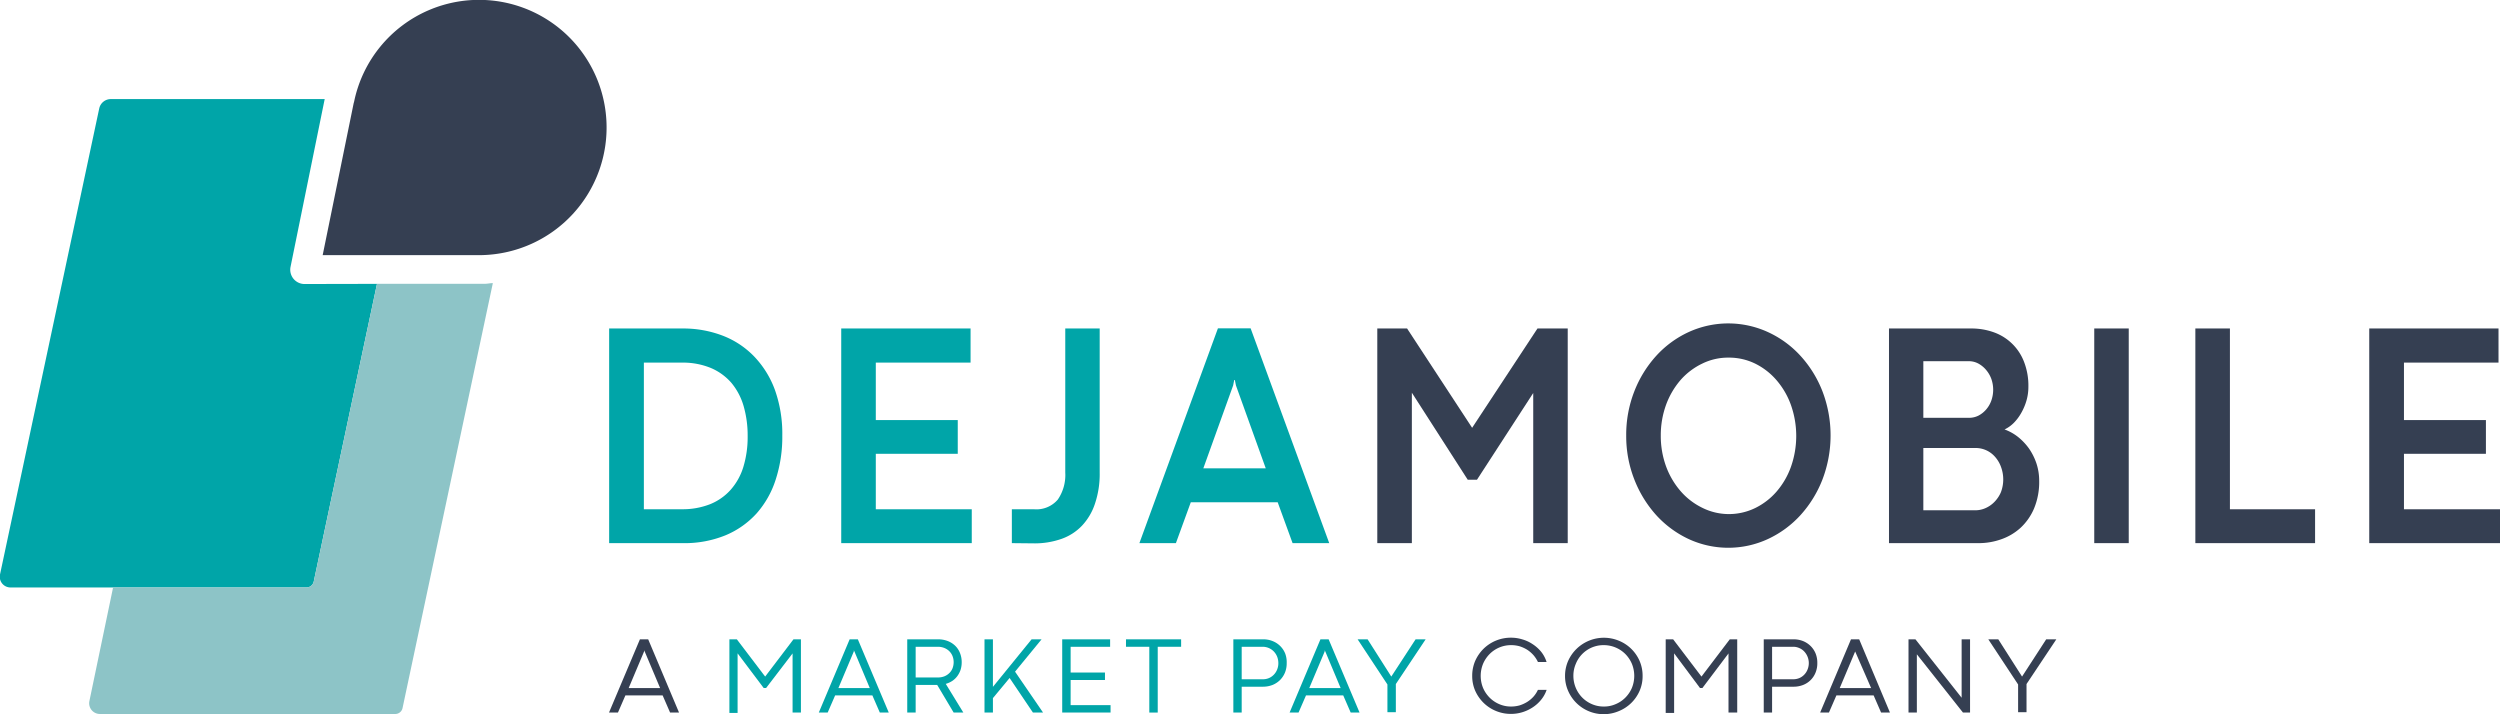 <svg xmlns="http://www.w3.org/2000/svg" viewBox="0 0 335.55 95.83">
  <defs>
    <style>
      .cls-1 {
        fill: #00a5a8;
      }

      .cls-2 {
        fill: #353f52;
      }

      .cls-3 {
        fill: #8dc4c7;
      }
    </style>
  </defs>
  <g id="Calque_2" data-name="Calque 2">
    <g id="Calque_1-2" data-name="Calque 1">
      <g>
        <g>
          <path class="cls-1" d="M81.76,72.9V44.09h9.83a14.78,14.78,0,0,1,5.35.94,11.69,11.69,0,0,1,4.24,2.77A12.85,12.85,0,0,1,104,52.31a17.53,17.53,0,0,1,1,6.16,18.51,18.51,0,0,1-.88,5.88,12.65,12.65,0,0,1-2.57,4.56,11.72,11.72,0,0,1-4.18,2.94,14.52,14.52,0,0,1-5.7,1.05Zm4.66-4.55h5.1a10.06,10.06,0,0,0,3.77-.67,7.4,7.4,0,0,0,2.77-1.93,8.27,8.27,0,0,0,1.71-3.07,13.71,13.71,0,0,0,.58-4.12,14.28,14.28,0,0,0-.54-4.05,8.61,8.61,0,0,0-1.64-3.12,7.54,7.54,0,0,0-2.76-2,9.85,9.85,0,0,0-3.89-.72h-5.1Z"/>
          <path class="cls-1" d="M112.91,72.9V44.09h17.36v4.58H117.55v7.71h11v4.53h-11v7.44h12.88V72.9Z"/>
          <path class="cls-1" d="M135.81,72.9V68.35h2.94a3.77,3.77,0,0,0,3.23-1.3,5.82,5.82,0,0,0,1-3.62V44.09h4.62V63.45a12.42,12.42,0,0,1-.61,4.08,7.94,7.94,0,0,1-1.74,3,7,7,0,0,1-2.78,1.8,10.83,10.83,0,0,1-3.72.6Z"/>
          <path class="cls-1" d="M178.41,72.9h-4.92l-2-5.49H159.83l-2,5.49h-4.9l10.54-28.83h4.39ZM165.66,51l-.15.74-4,11.12h8.38l-4-11.12-.15-.74Z"/>
          <path class="cls-2" d="M198.24,64.39H197l-7.5-11.68V72.9h-4.64V44.09h4l8.73,13.33,8.77-13.33h4.06V72.9h-4.63V52.75Z"/>
          <path class="cls-2" d="M218.27,58.45a16,16,0,0,1,1.08-5.9,15.35,15.35,0,0,1,2.93-4.77,13.56,13.56,0,0,1,4.35-3.2,12.77,12.77,0,0,1,10.68,0,13.53,13.53,0,0,1,4.37,3.2,15.19,15.19,0,0,1,2.94,4.77,16.6,16.6,0,0,1,0,11.78,15.41,15.41,0,0,1-2.94,4.79,13.74,13.74,0,0,1-4.37,3.22,12.67,12.67,0,0,1-10.68,0,13.77,13.77,0,0,1-4.35-3.22,15.57,15.57,0,0,1-2.93-4.79A15.91,15.91,0,0,1,218.27,58.45Zm4.64,0a11.94,11.94,0,0,0,.71,4.15,10.7,10.7,0,0,0,1.95,3.32,9.13,9.13,0,0,0,2.88,2.22A8,8,0,0,0,232,69a8.11,8.11,0,0,0,3.56-.8,9.06,9.06,0,0,0,2.89-2.22,10.47,10.47,0,0,0,1.93-3.32,12.48,12.48,0,0,0,0-8.3A10.52,10.52,0,0,0,238.42,51a9.06,9.06,0,0,0-2.89-2.22A8,8,0,0,0,232,48a7.83,7.83,0,0,0-3.52.8A9.13,9.13,0,0,0,225.57,51a10.75,10.75,0,0,0-1.95,3.33A12,12,0,0,0,222.91,58.47Z"/>
          <path class="cls-2" d="M265.64,72.9h-12.1V44.09h11a8.83,8.83,0,0,1,3.15.54,6.77,6.77,0,0,1,4,4,8.83,8.83,0,0,1,.56,3.27,6.64,6.64,0,0,1-.25,1.84,7.56,7.56,0,0,1-.69,1.65,6.3,6.3,0,0,1-1,1.35,4.44,4.44,0,0,1-1.26.9,6.42,6.42,0,0,1,1.8,1,7.82,7.82,0,0,1,1.48,1.56,7.93,7.93,0,0,1,1,2,7.45,7.45,0,0,1,.37,2.31,9.28,9.28,0,0,1-.69,3.74,7.57,7.57,0,0,1-1.83,2.61,7.48,7.48,0,0,1-2.6,1.53A9,9,0,0,1,265.64,72.9Zm-1.33-24.42h-6.16v7.6h6.16a2.81,2.81,0,0,0,1.23-.29,3.55,3.55,0,0,0,1-.78,3.76,3.76,0,0,0,.72-1.2,4.39,4.39,0,0,0,0-3,4,4,0,0,0-.72-1.2,3.66,3.66,0,0,0-1-.81A2.68,2.68,0,0,0,264.31,48.48Zm-6.16,11.65v8.36h7a3.33,3.33,0,0,0,1.32-.28,3.79,3.79,0,0,0,1.21-.83,4.24,4.24,0,0,0,.88-1.31,4.86,4.86,0,0,0,0-3.44,4.14,4.14,0,0,0-.8-1.33,3.44,3.44,0,0,0-2.62-1.17Z"/>
          <path class="cls-2" d="M281.09,72.9V44.09h4.63V72.9Z"/>
          <path class="cls-2" d="M294.66,72.9V44.09h4.64V68.35h11.43V72.9Z"/>
          <path class="cls-2" d="M318,72.9V44.09h17.35v4.58H322.66v7.71h11v4.53h-11v7.44h12.89V72.9Z"/>
        </g>
        <g>
          <path class="cls-2" d="M91.14,95.64h-1.2l-1-2.3h-5l-1,2.3h-1.2l4.15-9.83H87Zm-4.69-8.36,0,.16-2.07,4.91h4.22l-2.07-4.91Z"/>
          <path class="cls-1" d="M102.83,92.34h-.33L99,87.69v8H97.9V85.81h1l3.8,5,3.8-5h1v9.83h-1.12V87.7Z"/>
          <path class="cls-1" d="M119.29,95.64h-1.2l-1-2.3h-5l-1,2.3h-1.19l4.14-9.83h1.1Zm-4.69-8.36,0,.16-2.07,4.91h4.21l-2.06-4.91Z"/>
          <path class="cls-1" d="M129.3,95.64H128l-2.21-3.71H122.9v3.71h-1.13V85.81h4.13a3.55,3.55,0,0,1,1.28.22,3,3,0,0,1,1,.62,2.76,2.76,0,0,1,.67,1,3.31,3.31,0,0,1,.23,1.25,3.42,3.42,0,0,1-.15,1,3.11,3.11,0,0,1-.44.85,2.72,2.72,0,0,1-.67.64,3.21,3.21,0,0,1-.88.4Zm-6.4-4.71h3a2.32,2.32,0,0,0,.84-.15,2,2,0,0,0,.66-.42,1.83,1.83,0,0,0,.44-.64,2.34,2.34,0,0,0,.16-.85,2.23,2.23,0,0,0-.16-.83,1.93,1.93,0,0,0-.45-.66,2,2,0,0,0-.67-.42,2.32,2.32,0,0,0-.84-.15H122.9Z"/>
          <path class="cls-1" d="M133.27,85.81v6.38l5.19-6.38h1.34l-3.56,4.34L140,95.64h-1.36L135.51,91l-2.24,2.7v1.94h-1.13V85.81Z"/>
          <path class="cls-1" d="M142.57,95.64V85.81H149v1h-5.3v3.46h4.61v1h-4.61v3.37h5.36v1Z"/>
          <path class="cls-1" d="M154.26,95.64V86.81h-3.13v-1h7.4v1h-3.14v8.83Z"/>
          <path class="cls-1" d="M169.53,92.17h-2.87v3.47h-1.12V85.81h4a3.28,3.28,0,0,1,1.28.24,3,3,0,0,1,1.68,1.67A3.31,3.31,0,0,1,172.7,89a3.26,3.26,0,0,1-.23,1.27,3.05,3.05,0,0,1-.66,1,3.11,3.11,0,0,1-1,.66A3.55,3.55,0,0,1,169.53,92.17Zm-2.87-1h2.83a2,2,0,0,0,.83-.16,2,2,0,0,0,.66-.46,2.08,2.08,0,0,0,.44-.69,2.23,2.23,0,0,0,.16-.86,2.43,2.43,0,0,0-.16-.86,2.21,2.21,0,0,0-.45-.7,2.09,2.09,0,0,0-1.51-.63h-2.8Z"/>
          <path class="cls-1" d="M182.48,95.64h-1.19l-1-2.3h-5l-1,2.3h-1.2l4.14-9.83h1.1Zm-4.68-8.36,0,.16-2.07,4.91h4.21l-2.06-4.91Z"/>
          <path class="cls-1" d="M190,85.81h1.35l-4,6v3.78h-1.13V91.87l-4-6.06h1.34l3.18,5h0Z"/>
          <path class="cls-2" d="M207.58,88.85h-1.16a4,4,0,0,0-.62-.94,4.16,4.16,0,0,0-.85-.72,4.53,4.53,0,0,0-1-.45,4.22,4.22,0,0,0-1.13-.15,4.05,4.05,0,0,0-2.88,1.19,4.25,4.25,0,0,0-.88,1.31,4.29,4.29,0,0,0,0,3.25,4.2,4.2,0,0,0,.88,1.3,4.08,4.08,0,0,0,1.29.87,3.9,3.9,0,0,0,1.59.32,4.28,4.28,0,0,0,1.13-.15,4.65,4.65,0,0,0,1-.45,4.06,4.06,0,0,0,.85-.7,3.74,3.74,0,0,0,.62-.94h1.17a4.29,4.29,0,0,1-.77,1.37,4.91,4.91,0,0,1-1.13,1,5.41,5.41,0,0,1-1.38.64,5.21,5.21,0,0,1-1.51.22,5.23,5.23,0,0,1-3.68-1.49A5.32,5.32,0,0,1,198,92.71a4.91,4.91,0,0,1-.4-2,5,5,0,0,1,.4-2,5.32,5.32,0,0,1,1.12-1.63,5.23,5.23,0,0,1,3.68-1.49,5.09,5.09,0,0,1,1.5.22,4.81,4.81,0,0,1,1.38.63,5,5,0,0,1,1.14,1A4.18,4.18,0,0,1,207.58,88.85Z"/>
          <path class="cls-2" d="M210.06,90.72a5,5,0,0,1,.41-2A5.26,5.26,0,0,1,217.29,86a5.14,5.14,0,0,1,2.78,2.72,5,5,0,0,1,.4,2,4.91,4.91,0,0,1-.4,2,5.14,5.14,0,0,1-2.78,2.72,5.2,5.2,0,0,1-6.82-2.72A4.92,4.92,0,0,1,210.06,90.72Zm1.12,0a4.16,4.16,0,0,0,1.2,2.92,4.08,4.08,0,0,0,1.29.87,3.9,3.9,0,0,0,1.59.32,3.83,3.83,0,0,0,1.59-.32,4,4,0,0,0,1.3-.87,4.2,4.2,0,0,0,.88-1.3,4.29,4.29,0,0,0,0-3.25,4.25,4.25,0,0,0-.88-1.31,4.1,4.1,0,0,0-2.89-1.19,4,4,0,0,0-3.75,2.5A4,4,0,0,0,211.18,90.72Z"/>
          <path class="cls-2" d="M228.5,92.34h-.33l-3.47-4.65v8h-1.13V85.81h1l3.8,5,3.8-5h1v9.83H232V87.7Z"/>
          <path class="cls-2" d="M240.72,92.17h-2.87v3.47h-1.12V85.81h4a3.4,3.4,0,0,1,1.29.24,3.11,3.11,0,0,1,1,.66,3,3,0,0,1,.67,1,3.31,3.31,0,0,1,.23,1.28,3.26,3.26,0,0,1-.23,1.27A2.94,2.94,0,0,1,242,91.94,3.46,3.46,0,0,1,240.72,92.17Zm-2.87-1h2.83a2.08,2.08,0,0,0,.83-.16,2,2,0,0,0,.66-.46,2.08,2.08,0,0,0,.44-.69,2.28,2.28,0,0,0-.45-2.42,1.86,1.86,0,0,0-.67-.46,1.9,1.9,0,0,0-.83-.17h-2.81Z"/>
          <path class="cls-2" d="M253.67,95.64h-1.19l-1-2.3h-5l-1,2.3H244.3l4.14-9.83h1.1ZM249,87.28l0,.16-2.07,4.91h4.21L249,87.44Z"/>
          <path class="cls-2" d="M264.42,85.81v9.83h-.95l-6.19-7.82v7.82h-1.12V85.81h.93l6.2,7.84V85.81Z"/>
          <path class="cls-2" d="M274.64,85.81H276l-4,6v3.78h-1.13V91.87l-4-6.06h1.34l3.19,5h0Z"/>
        </g>
      </g>
      <path class="cls-2" d="M81.39,16.16a17.12,17.12,0,0,0-33.85-2.57,2.5,2.5,0,0,1-.07.26L43.31,34.24H64.45l.26,0A17.13,17.13,0,0,0,81.39,16.16Z"/>
      <path class="cls-1" d="M40.94,38.12A1.92,1.92,0,0,1,39,35.8l4.58-22.5H14.87a1.59,1.59,0,0,0-1.55,1.25L0,77.11a1.44,1.44,0,0,0,1.41,1.74H41.18a1,1,0,0,0,.92-.75l8.5-40Z"/>
      <path class="cls-3" d="M65.14,38.09l-.36,0H50.6l-8.5,40a1,1,0,0,1-.92.75h-26L12,94.09a1.44,1.44,0,0,0,1.41,1.74H53.1a1,1,0,0,0,.92-.75L66.15,38C65.82,38,65.48,38.08,65.14,38.09Z"/>
    </g>
  </g>
</svg>
